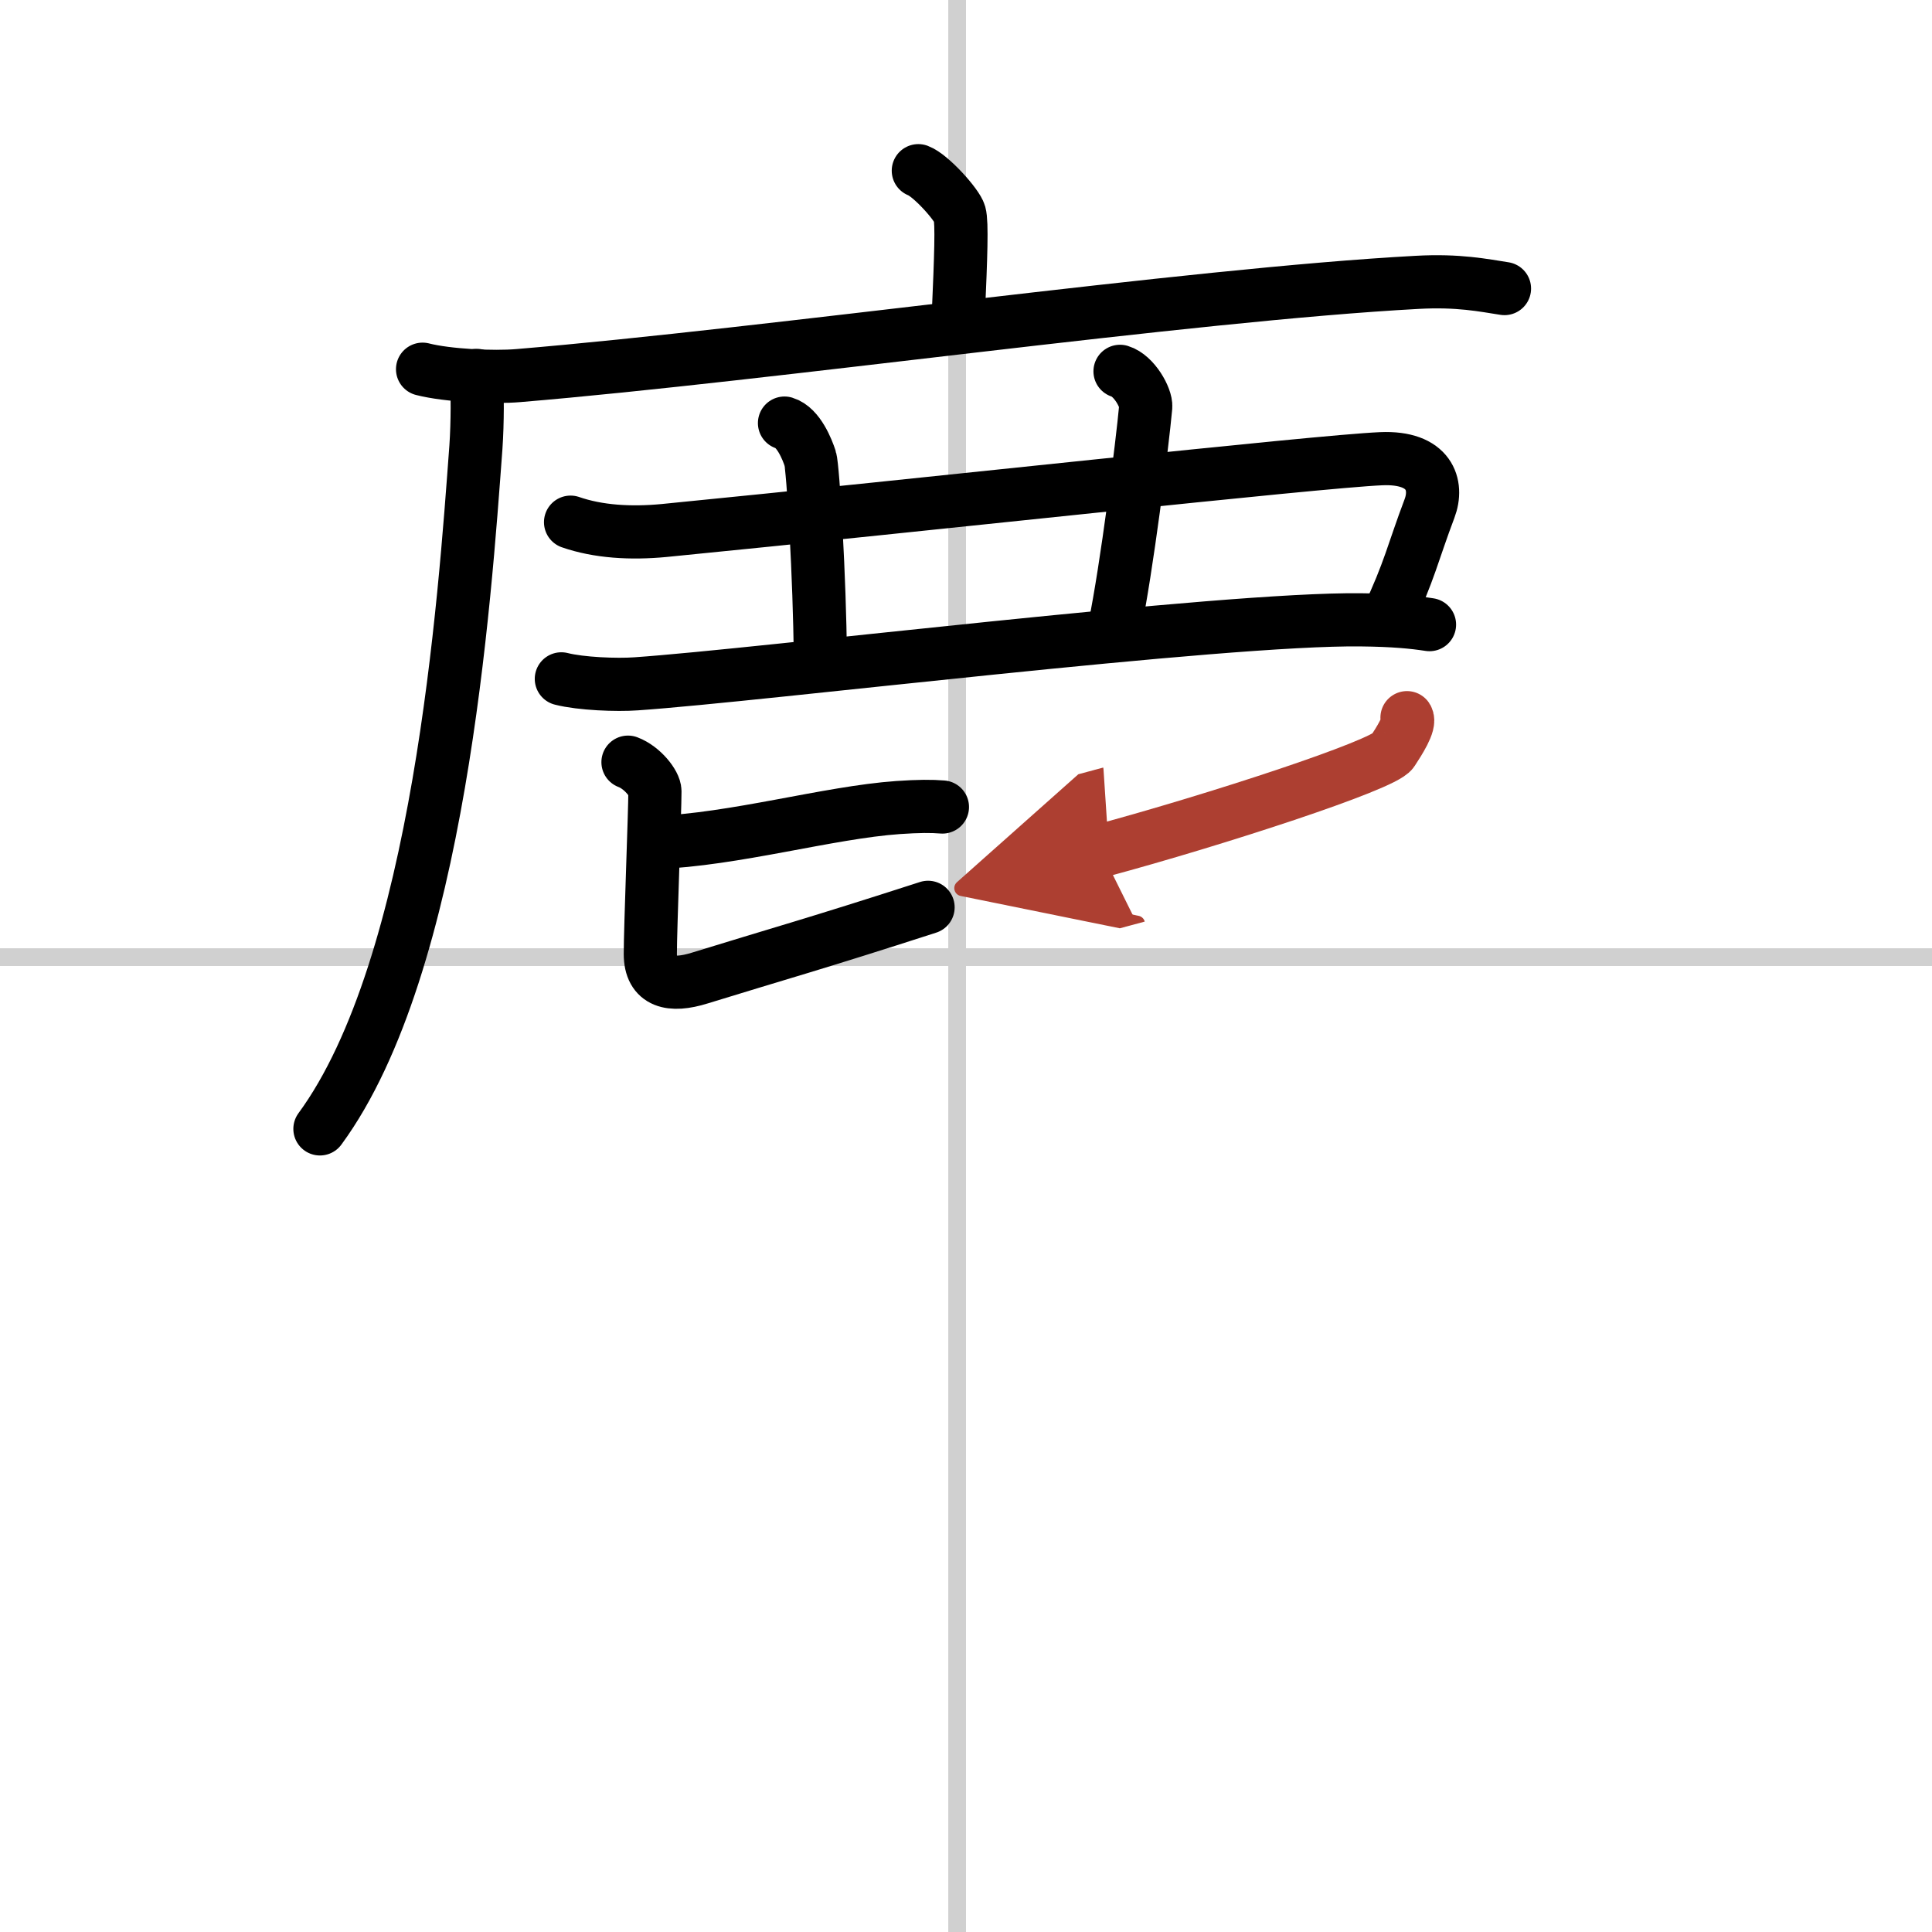 <svg width="400" height="400" viewBox="0 0 109 109" xmlns="http://www.w3.org/2000/svg"><defs><marker id="a" markerWidth="4" orient="auto" refX="1" refY="5" viewBox="0 0 10 10"><polyline points="0 0 10 5 0 10 1 5" fill="#ad3f31" stroke="#ad3f31"/></marker></defs><g fill="none" stroke="#000" stroke-linecap="round" stroke-linejoin="round" stroke-width="3"><rect width="100%" height="100%" fill="#fff" stroke="#fff"/><line x1="54" x2="54" y2="109" stroke="#d0d0d0" stroke-width="1"/><line x2="109" y1="54" y2="54" stroke="#d0d0d0" stroke-width="1"/><path d="m51.81 9.63c0.7 0.26 2.19 1.92 2.33 2.43s0.07 2.43-0.07 5.63"/><path d="M23.84,20.83c1.41,0.36,3.99,0.48,5.4,0.36C43.5,20,67,16.63,79.95,15.93c2.34-0.13,3.76,0.17,4.93,0.35"/><path d="m26.9 21.18c0.03 1.01 0.05 2.6-0.05 4.05-0.63 8.54-2.04 29.26-8.8 38.46"/><path d="m32.19 29.46c1.56 0.54 3.39 0.65 5.28 0.47 14.53-1.43 36.77-3.89 40.45-4.05 2.75-0.12 3.23 1.49 2.73 2.81-0.92 2.43-1.14 3.58-2.38 6.19"/><path d="m44.26 23.87c0.8 0.24 1.29 1.51 1.45 2s0.54 6.88 0.57 11.15"/><path d="m63.19 20.95c0.8 0.24 1.49 1.5 1.45 2-0.2 2.18-1.07 9.09-1.76 12.46"/><path d="m31.67 38.3c1.1 0.28 3.12 0.36 4.22 0.28 7.01-0.48 33.04-3.71 40.91-3.61 1.83 0.02 2.94 0.13 3.85 0.27"/><path d="m36.92 47.54c4.55-0.17 9.79-1.7 13.75-1.98 1.16-0.08 1.9-0.08 2.5-0.03"/><path d="m35.43 43c0.82 0.31 1.52 1.22 1.52 1.64 0 1.14-0.26 7.73-0.26 9.18 0 1.61 1.16 1.87 2.79 1.36 4.27-1.32 6.51-1.93 12.88-3.99"/><path d="m79.38 40.49c0.21 0.32-0.46 1.35-0.82 1.9-0.51 0.78-10.03 3.88-16.45 5.61" marker-end="url(#a)" stroke="#ad3f31"/></g></svg>
